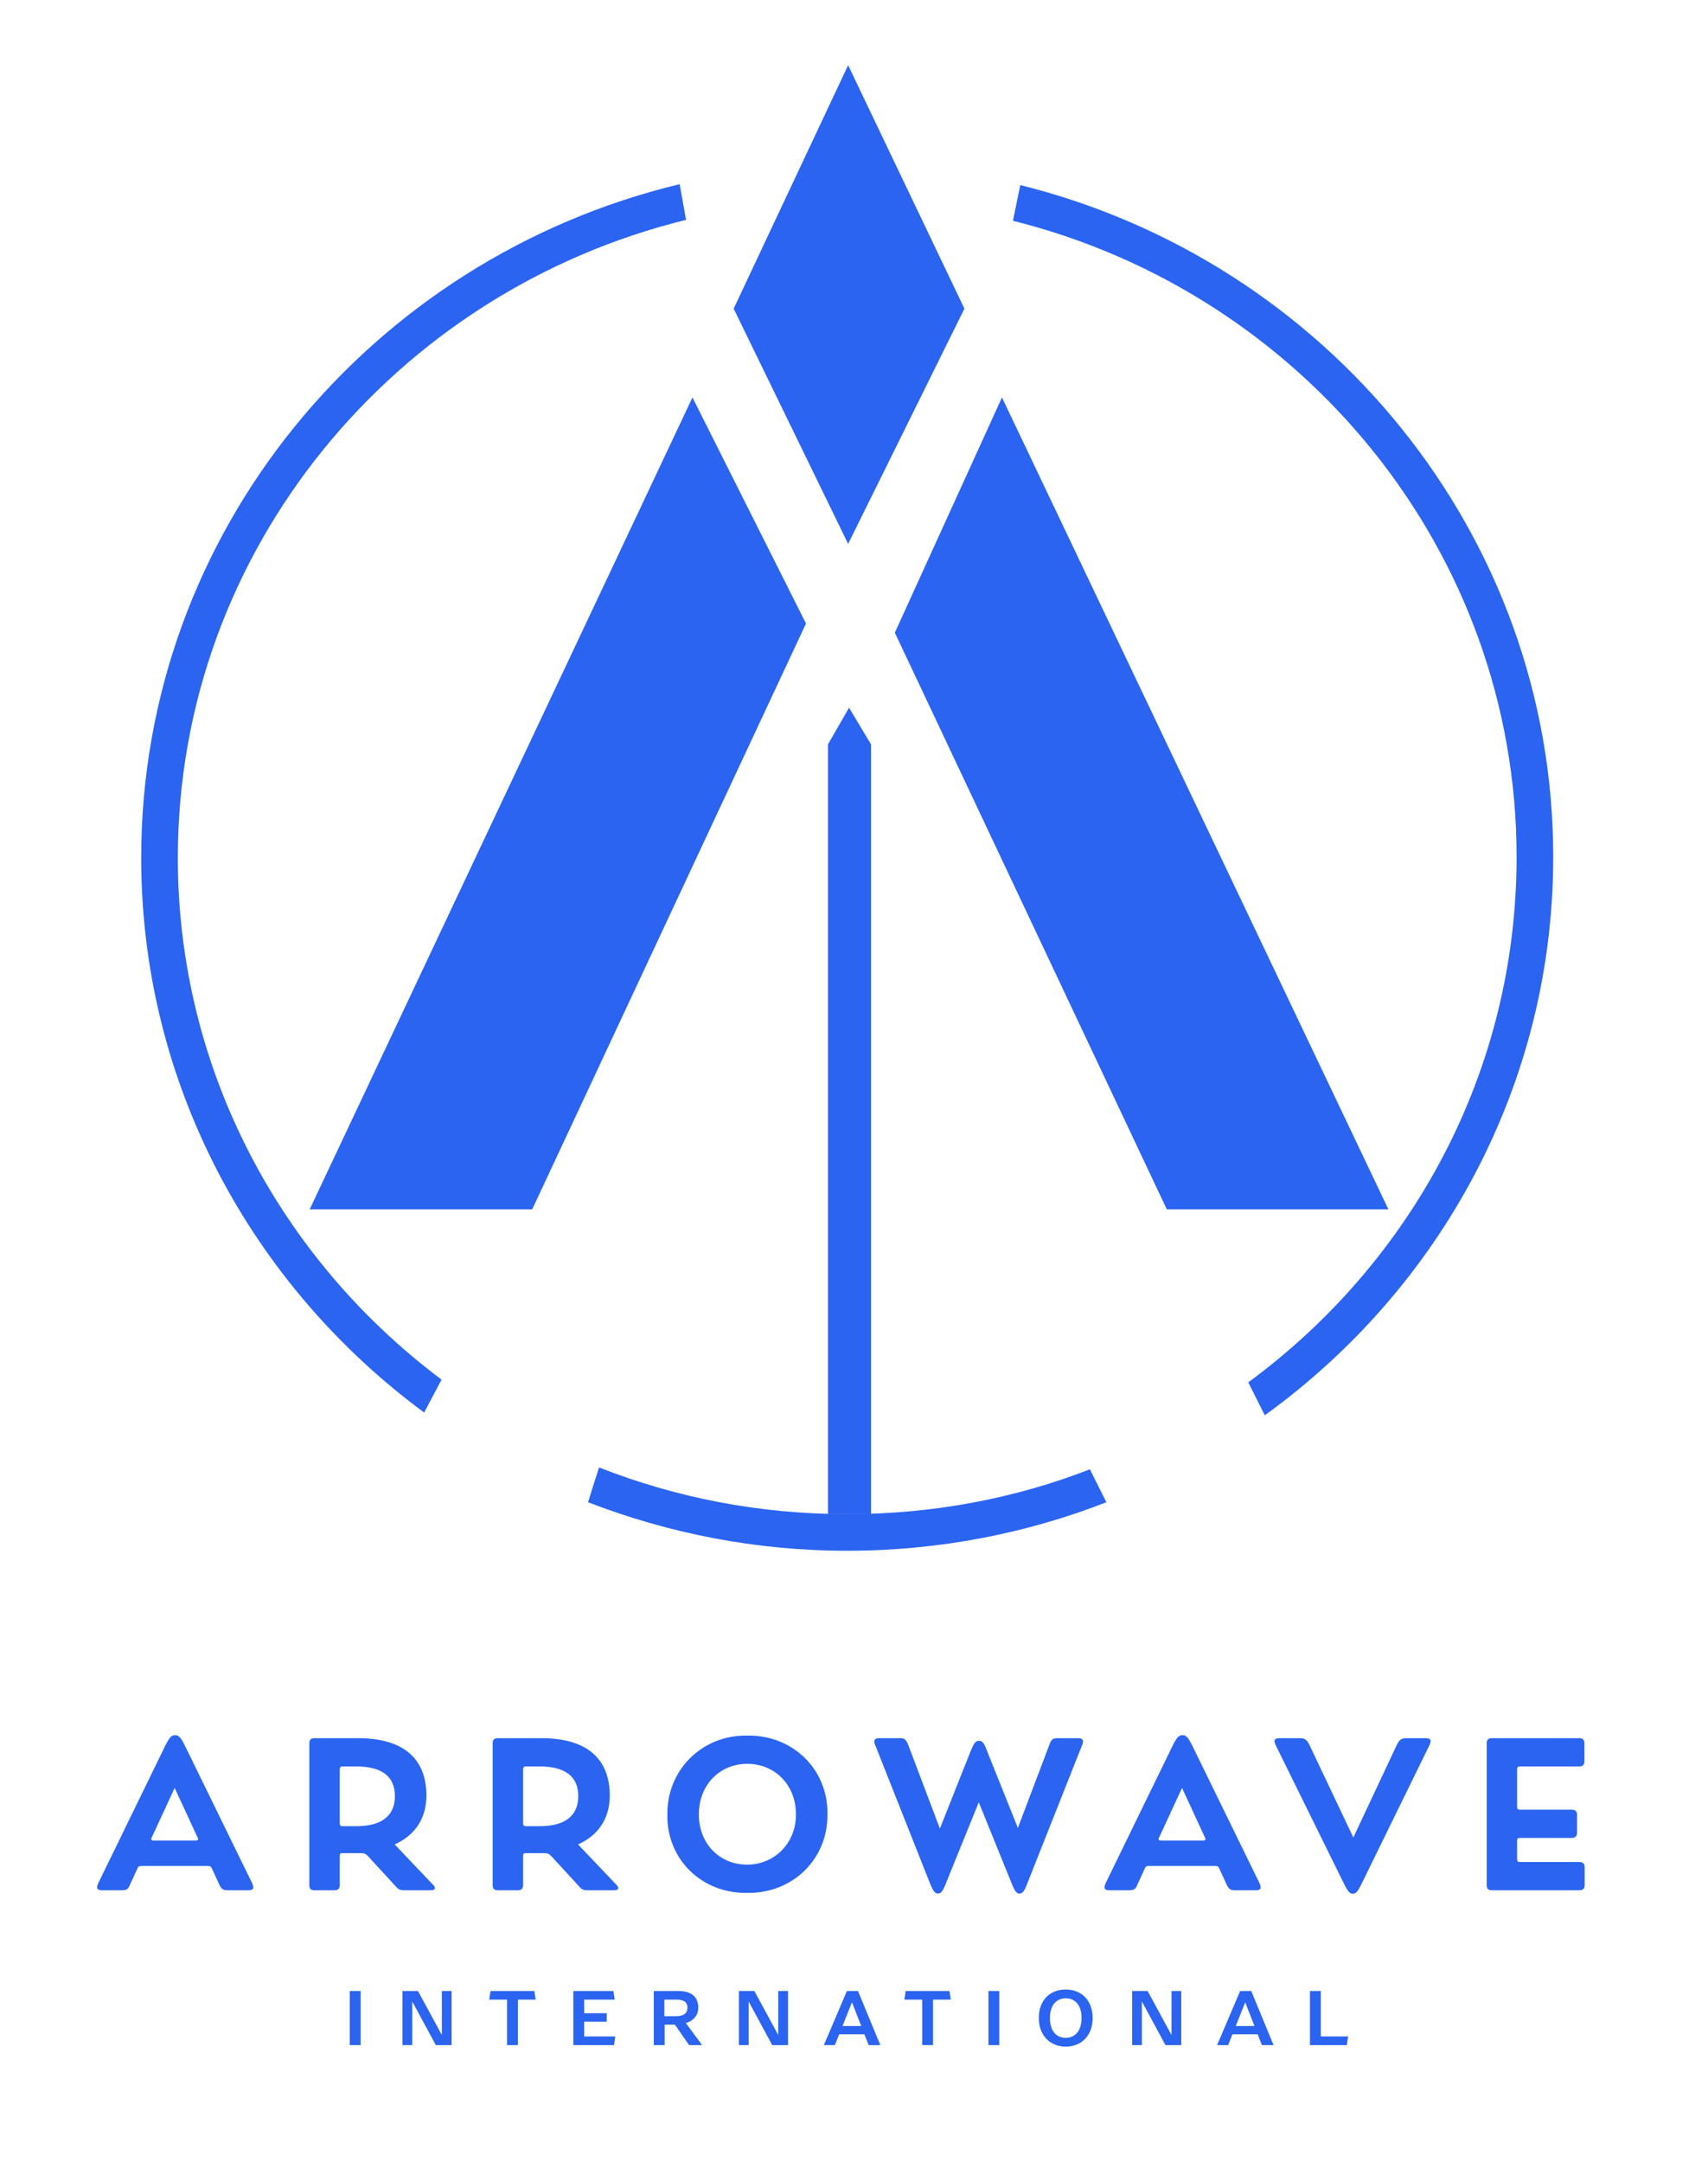 <svg width="629" height="796" viewBox="0 0 629 796" fill="none" xmlns="http://www.w3.org/2000/svg">
<g clip-path="url(#clip0_91_824)">
<path d="M255.009 146.342L114.049 445.288H195.994L296.824 229.589L255.009 146.342Z" fill="#2B64F1"/>
<path d="M368.99 146.342L329.535 232.959L429.691 445.288H511.299L368.99 146.342Z" fill="#2B64F1"/>
<path d="M355.164 113.65L312.337 200.267L270.184 113.65L312.337 24L355.164 113.65Z" fill="#2B64F1"/>
<path d="M312.674 260.595L304.918 274.076V557.519H320.768V274.076L312.674 260.595Z" fill="#2B64F1"/>
<path d="M375.735 68.151L373.037 81.295C479.6 107.92 558.511 202.963 558.511 315.531C558.511 394.733 519.73 464.835 459.704 508.986L465.774 521.119C530.184 474.609 571.999 399.789 571.999 315.531C571.999 196.559 488.368 96.124 375.735 68.151Z" fill="#2B64F1"/>
<path d="M401.365 541.004C373.713 551.789 343.363 557.519 312.001 557.519C279.627 557.519 248.94 551.452 220.613 540.33C219.264 544.375 217.915 548.756 216.566 553.137C246.242 564.597 278.278 571 312.001 571C345.723 571 378.097 564.597 407.435 553.137L401.365 541.004Z" fill="#2B64F1"/>
<path d="M65.489 315.868C65.489 202.626 145.411 107.246 252.649 80.958L250.288 67.814C136.643 95.113 52 195.885 52 315.868C52 399.452 93.141 473.598 156.202 520.108L162.61 507.975C103.595 463.824 65.489 394.059 65.489 315.868Z" fill="#2B64F1"/>
</g>
<path d="M76.56 687.054H52.08C51.2 687.054 50.96 687.214 50.56 688.094L47.92 693.854C47.2 695.694 46.56 696.014 44.72 696.014H37.52C36.32 696.014 35.76 695.614 35.76 694.814C35.76 694.574 35.92 694.094 36.16 693.454L60.72 643.054C62.32 639.774 63.12 638.894 64.48 638.894C65.84 638.894 66.64 639.774 68.24 643.054L92.88 693.454C93.12 694.094 93.28 694.574 93.28 694.894C93.28 695.614 92.72 696.014 91.52 696.014H84.08C82.16 696.014 81.6 695.694 80.72 693.854L78.08 688.094C77.68 687.214 77.44 687.054 76.56 687.054ZM72.96 677.134C72.96 676.894 72.88 676.734 72.72 676.494L64.32 658.334L55.92 676.494C55.76 676.734 55.68 676.894 55.68 677.134C55.68 677.534 56 677.694 56.56 677.694H72.08C72.64 677.694 72.96 677.534 72.96 677.134ZM125.111 683.454V694.094C125.111 695.454 124.471 696.014 123.111 696.014H115.831C114.471 696.014 113.911 695.454 113.911 694.094V641.934C113.911 640.574 114.471 640.014 115.831 640.014H131.911C148.631 640.014 157.031 647.614 157.031 661.134C157.031 670.094 152.311 676.014 145.351 679.134L159.431 693.934C159.911 694.414 160.151 694.814 160.151 695.214C160.151 695.774 159.511 696.014 158.311 696.014H149.111C147.271 696.014 146.711 695.774 145.431 694.254L135.591 683.534C134.711 682.574 134.151 682.334 132.791 682.334H126.151C125.271 682.334 125.111 682.574 125.111 683.454ZM125.111 651.854V671.374C125.111 672.094 125.431 672.414 126.151 672.414H131.271C140.311 672.414 145.431 668.734 145.431 661.374C145.431 654.094 140.631 650.414 131.111 650.414H126.151C125.271 650.414 125.111 650.814 125.111 651.854ZM192.636 683.454V694.094C192.636 695.454 191.996 696.014 190.636 696.014H183.356C181.996 696.014 181.436 695.454 181.436 694.094V641.934C181.436 640.574 181.996 640.014 183.356 640.014H199.436C216.156 640.014 224.556 647.614 224.556 661.134C224.556 670.094 219.836 676.014 212.876 679.134L226.956 693.934C227.436 694.414 227.676 694.814 227.676 695.214C227.676 695.774 227.036 696.014 225.836 696.014H216.636C214.796 696.014 214.236 695.774 212.956 694.254L203.116 683.534C202.236 682.574 201.676 682.334 200.316 682.334H193.676C192.796 682.334 192.636 682.574 192.636 683.454ZM192.636 651.854V671.374C192.636 672.094 192.956 672.414 193.676 672.414H198.796C207.836 672.414 212.956 668.734 212.956 661.374C212.956 654.094 208.156 650.414 198.636 650.414H193.676C192.796 650.414 192.636 650.814 192.636 651.854ZM275.281 639.054C292.001 638.814 304.961 651.534 304.721 667.934C304.961 684.494 291.921 697.294 275.041 696.974C258.481 697.214 245.521 684.654 245.761 668.254C245.521 651.694 258.561 638.734 275.281 639.054ZM275.121 686.574C285.121 686.574 293.121 678.814 293.121 668.094C293.121 657.054 285.201 649.454 275.201 649.454C265.121 649.454 257.361 657.134 257.361 668.094C257.361 678.894 265.041 686.574 275.121 686.574ZM345.487 697.214C344.287 697.214 343.647 696.414 342.287 692.974L322.287 642.494C322.047 642.094 321.967 641.614 321.967 641.214C321.967 640.414 322.607 640.014 323.807 640.014H331.327C333.167 640.014 333.567 640.414 334.447 642.414L346.127 673.294L357.567 644.494C358.767 641.694 359.327 640.974 360.527 640.974C361.727 640.974 362.367 641.694 363.407 644.494L374.847 673.054L386.447 642.414C387.167 640.414 387.727 640.014 389.647 640.014H397.007C398.207 640.014 398.847 640.414 398.847 641.214C398.847 641.614 398.767 642.094 398.527 642.494L378.527 692.974C377.247 696.414 376.607 697.214 375.407 697.214C374.367 697.214 373.727 696.414 372.447 693.214L360.447 663.614L348.447 693.214C347.247 696.334 346.527 697.214 345.487 697.214ZM447.544 687.054H423.064C422.184 687.054 421.944 687.214 421.544 688.094L418.904 693.854C418.184 695.694 417.544 696.014 415.704 696.014H408.504C407.304 696.014 406.744 695.614 406.744 694.814C406.744 694.574 406.904 694.094 407.144 693.454L431.704 643.054C433.304 639.774 434.104 638.894 435.464 638.894C436.824 638.894 437.624 639.774 439.224 643.054L463.864 693.454C464.104 694.094 464.264 694.574 464.264 694.894C464.264 695.614 463.704 696.014 462.504 696.014H455.064C453.144 696.014 452.584 695.694 451.704 693.854L449.064 688.094C448.664 687.214 448.424 687.054 447.544 687.054ZM443.944 677.134C443.944 676.894 443.864 676.734 443.704 676.494L435.304 658.334L426.904 676.494C426.744 676.734 426.664 676.894 426.664 677.134C426.664 677.534 426.984 677.694 427.544 677.694H443.064C443.624 677.694 443.944 677.534 443.944 677.134ZM514.387 642.494C515.347 640.574 516.067 640.014 517.987 640.014H525.107C526.307 640.014 526.867 640.414 526.867 641.134C526.867 641.374 526.707 641.854 526.467 642.494L501.587 693.294C500.067 696.494 499.347 697.294 498.147 697.294C497.107 697.294 496.307 696.414 494.787 693.294L469.747 642.494C469.507 641.854 469.347 641.374 469.347 641.134C469.347 640.414 469.907 640.014 471.107 640.014H478.707C480.547 640.014 481.267 640.574 482.227 642.494L498.387 676.574L514.387 642.494ZM583.579 687.534V694.094C583.579 695.454 582.939 696.014 581.579 696.014H549.419C548.059 696.014 547.499 695.454 547.499 694.094V641.934C547.499 640.574 548.059 640.014 549.419 640.014H581.499C582.859 640.014 583.499 640.574 583.499 641.934V648.494C583.499 649.854 582.859 650.414 581.499 650.414H559.739C559.019 650.414 558.699 650.734 558.699 651.454V665.214C558.699 666.094 559.019 666.334 559.739 666.334H578.779C580.139 666.334 580.779 666.894 580.779 668.254V674.734C580.779 676.094 580.139 676.734 578.779 676.734H559.739C559.019 676.734 558.699 676.894 558.699 677.774V684.574C558.699 685.294 559.019 685.614 559.739 685.614H581.579C582.939 685.614 583.579 686.174 583.579 687.534Z" fill="#2B64F1"/>
<path d="M128.81 753.014V733.094H132.8V753.014H128.81ZM162.713 733.094H166.313V753.014H160.493L151.823 736.964V753.014H148.223V733.094H153.923L162.713 749.294V733.094ZM197.268 736.274H190.728V753.014H186.738V736.274H180.168L180.648 733.094H196.788L197.268 736.274ZM215.122 749.834H226.582L226.132 753.014H211.132V733.094H225.892L226.372 736.274H215.122V741.284H223.432V744.404H215.122V749.834ZM258.56 753.014H253.76L248.54 745.484H244.76V753.014H240.77V733.094H249.8C254.75 733.094 257.15 735.374 257.15 739.244C257.15 741.854 255.62 744.014 252.56 744.884L258.56 753.014ZM244.67 742.364H249.08C251.75 742.364 253.16 741.284 253.16 739.274C253.16 737.264 251.87 736.274 249.2 736.274H244.67V742.364ZM286.597 733.094H290.197V753.014H284.377L275.707 736.964V753.014H272.107V733.094H277.807L286.597 749.294V733.094ZM319.897 753.014L318.337 749.054H309.037L307.447 753.014H303.397L311.887 733.094H315.967L324.187 753.014H319.897ZM310.267 745.994H317.167L313.747 737.264L310.267 745.994ZM350.145 736.274H343.605V753.014H339.615V736.274H333.045L333.525 733.094H349.665L350.145 736.274ZM364.009 753.014V733.094H367.999V753.014H364.009ZM392.452 753.584C386.752 753.584 382.552 749.504 382.552 743.024C382.552 736.574 386.602 732.554 392.452 732.554C398.302 732.554 402.382 736.574 402.382 743.024C402.382 749.504 398.272 753.584 392.452 753.584ZM392.452 750.344C395.782 750.344 398.302 747.944 398.302 743.024C398.302 738.164 395.812 735.794 392.482 735.794C389.152 735.794 386.662 738.164 386.662 743.024C386.662 747.944 389.092 750.344 392.452 750.344ZM431.417 733.094H435.017V753.014H429.197L420.527 736.964V753.014H416.927V733.094H422.627L431.417 749.294V733.094ZM464.717 753.014L463.157 749.054H453.857L452.267 753.014H448.217L456.707 733.094H460.787L469.007 753.014H464.717ZM455.087 745.994H461.987L458.567 737.264L455.087 745.994ZM486.404 749.834H496.454L496.004 753.014H482.414V733.094H486.404V749.834Z" fill="#2B64F1"/>
<defs>
<clipPath id="clip0_91_824">
<rect width="520" height="547" fill="white" transform="translate(52 24)"/>
</clipPath>
</defs>
</svg>
